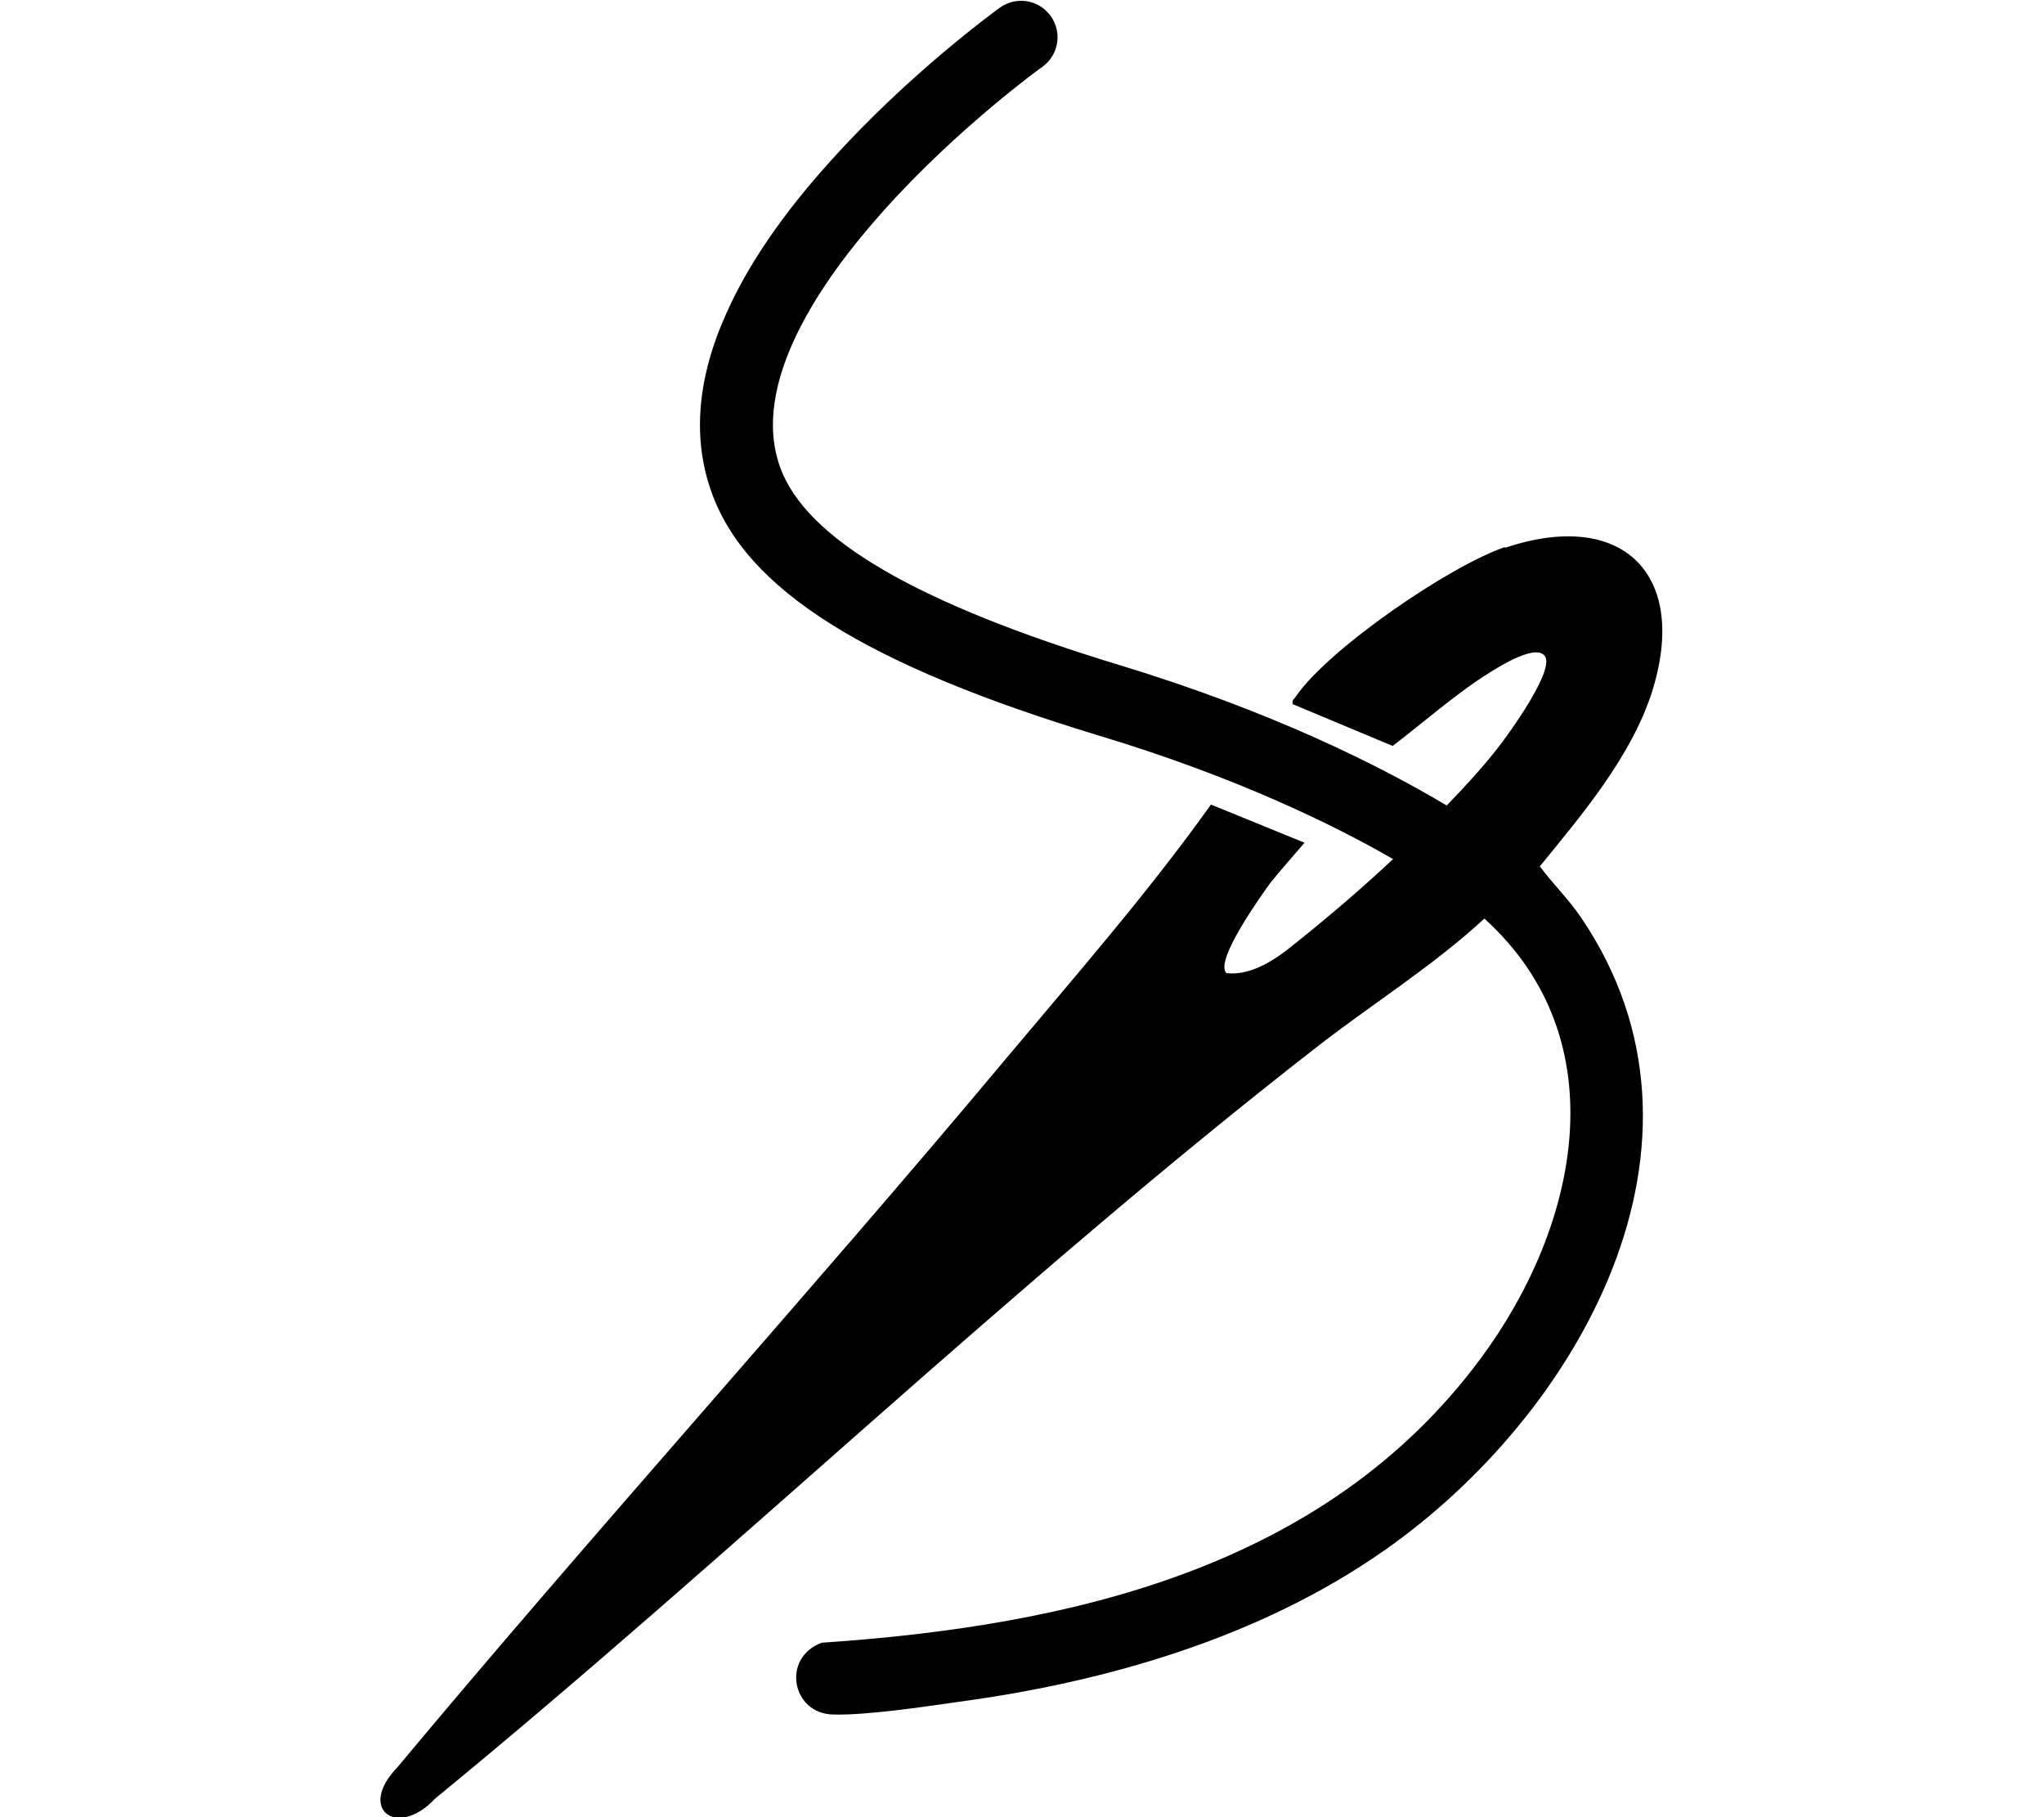 <svg viewBox="0 0 45 40" version="1.1" xmlns="http://www.w3.org/2000/svg" id="Layer_1">
  
  <path d="M33.14,12.04c-1.22.41-3.89,2.24-4.61,3.29-.04.06-.09.07-.07.17l2.2.92c.67-.51,1.44-1.19,2.16-1.63.21-.13.99-.62,1.19-.35.23.31-.81,1.74-1.04,2.03,0,0-.36.48-1.12,1.26-1.53-.91-3.89-2.08-7.17-3.08-4.49-1.36-6.95-2.79-7.51-4.38-.65-1.83.89-4.08,2.29-5.64,1.63-1.82,3.47-3.15,3.49-3.16.36-.26.44-.76.18-1.12-.26-.36-.76-.44-1.12-.18-.08.06-1.99,1.44-3.73,3.38-1.05,1.16-1.82,2.29-2.29,3.35-.64,1.42-.75,2.74-.33,3.92.76,2.16,3.4,3.82,8.56,5.38,2.98.9,5.13,1.95,6.45,2.71-.63.59-1.4,1.26-2.31,1.98-.37.29-.87.59-1.36.53-.27-.27.77-1.71.97-1.99.1-.13.75-.88.75-.88l-2.06-.84c-1.36,1.91-3,3.79-4.51,5.59-4.4,5.26-9.01,10.34-13.4,15.6-.9.93,0,1.58.83.69,6.54-5.36,12.71-11.33,19.38-16.52,1.23-.96,2.57-1.79,3.72-2.85,2.96,2.68,2.07,6.78-.08,9.68-3.42,4.62-9.04,5.89-14.51,6.26-.89.33-.66,1.56.25,1.58.74.02,2-.17,2.77-.28,3.27-.44,6.63-1.42,9.35-3.32,4.3-3,7.71-8.99,4.35-13.94-.27-.4-.62-.74-.91-1.13.93-1.14,2.01-2.41,2.47-3.84.82-2.6-.66-4.04-3.24-3.17"></path>
</svg>